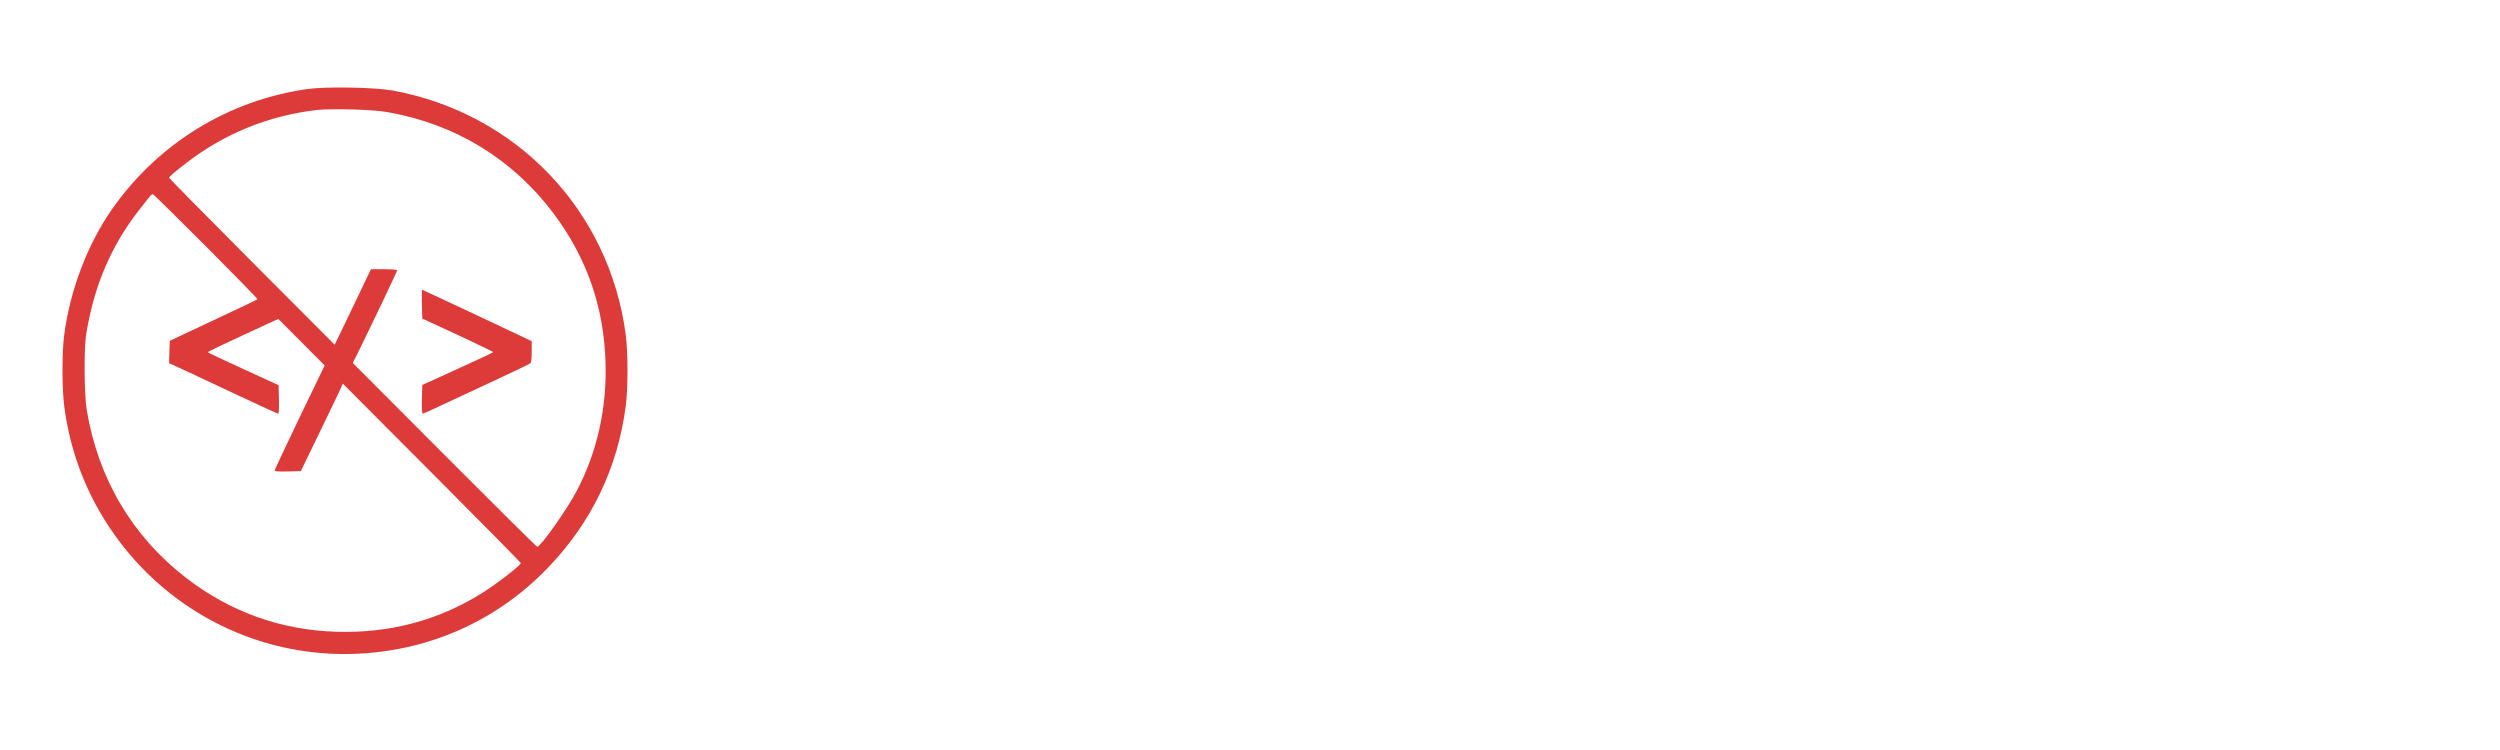 <svg xmlns="http://www.w3.org/2000/svg" width="200" height="60" viewBox="0 0 200 60" fill="none"><path d="M24.604 7.122C18.279 8.014 12.662 11.463 8.978 16.713C7.009 19.525 5.611 23.184 5.14 26.769C4.949 28.189 4.958 31.064 5.14 32.511C5.53 35.487 6.464 38.29 7.925 40.847C12.226 48.373 20.284 52.777 28.851 52.286C34.604 51.958 39.821 49.574 43.805 45.452C47.298 41.83 49.404 37.48 50.057 32.502C50.248 31.055 50.248 28.216 50.057 26.769C48.75 16.832 41.328 9.06 31.41 7.24C30.012 6.985 26.056 6.913 24.604 7.122ZM31.001 8.969C36.437 9.925 41.01 12.719 44.286 17.078C46.945 20.627 48.315 24.558 48.442 28.999C48.551 32.666 47.779 36.106 46.182 39.191C45.384 40.729 43.27 43.723 42.979 43.741C42.925 43.741 39.585 40.428 35.556 36.388L28.224 29.035L28.742 27.998C29.985 25.459 31.772 21.709 31.772 21.628C31.772 21.573 31.364 21.537 30.72 21.537H29.676L29.014 22.92C28.642 23.684 27.988 25.049 27.562 25.95L26.773 27.579L20.157 20.945C16.51 17.287 13.533 14.265 13.533 14.229C13.533 14.129 13.878 13.829 14.894 13.046C17.952 10.68 21.509 9.242 25.375 8.796C26.555 8.669 29.849 8.76 31.001 8.969ZM16.482 19.716C18.769 22.01 20.629 23.921 20.602 23.939C20.575 23.966 19.558 24.458 18.334 25.031C17.117 25.604 15.548 26.341 14.849 26.669L13.579 27.27L13.551 28.162L13.524 29.053L14.686 29.581C15.321 29.881 17.272 30.791 19.005 31.61C20.738 32.42 22.199 33.094 22.254 33.094C22.308 33.094 22.335 32.657 22.317 31.956L22.29 30.819L19.459 29.517C17.898 28.808 16.618 28.207 16.618 28.171C16.618 28.143 17.889 27.534 19.441 26.815L22.263 25.513L24.114 27.37L25.974 29.235L23.969 33.385C22.871 35.669 21.972 37.589 21.972 37.644C21.972 37.708 22.308 37.735 23.025 37.717L24.068 37.689L25.611 34.504C26.464 32.748 27.217 31.174 27.29 31.001L27.426 30.691L34.54 37.826C38.46 41.757 41.663 45.006 41.663 45.042C41.663 45.224 39.767 46.689 38.551 47.454C35.039 49.647 31.146 50.675 26.872 50.539C22.462 50.402 18.406 48.946 14.894 46.234C10.593 42.922 7.844 38.281 6.936 32.775C6.737 31.547 6.709 27.925 6.891 26.769C7.526 22.811 8.923 19.571 11.256 16.641C11.582 16.222 11.918 15.803 11.991 15.703C12.063 15.612 12.172 15.54 12.217 15.53C12.272 15.53 14.187 17.414 16.482 19.716Z" fill="#DD3B3A"></path><path d="M33.754 24.33L33.781 25.486L36.621 26.796C38.173 27.524 39.453 28.134 39.453 28.171C39.453 28.198 38.173 28.808 36.612 29.508L33.781 30.8L33.754 31.947C33.736 32.657 33.763 33.094 33.818 33.094C33.872 33.094 35.006 32.575 36.34 31.947C37.674 31.319 39.571 30.427 40.541 29.982C41.513 29.526 42.365 29.117 42.429 29.062C42.502 29.008 42.538 28.698 42.538 28.134V27.297L41.431 26.769C38.482 25.368 33.79 23.175 33.763 23.175C33.745 23.175 33.745 23.693 33.754 24.33Z" fill="#DD3B3A"></path></svg>